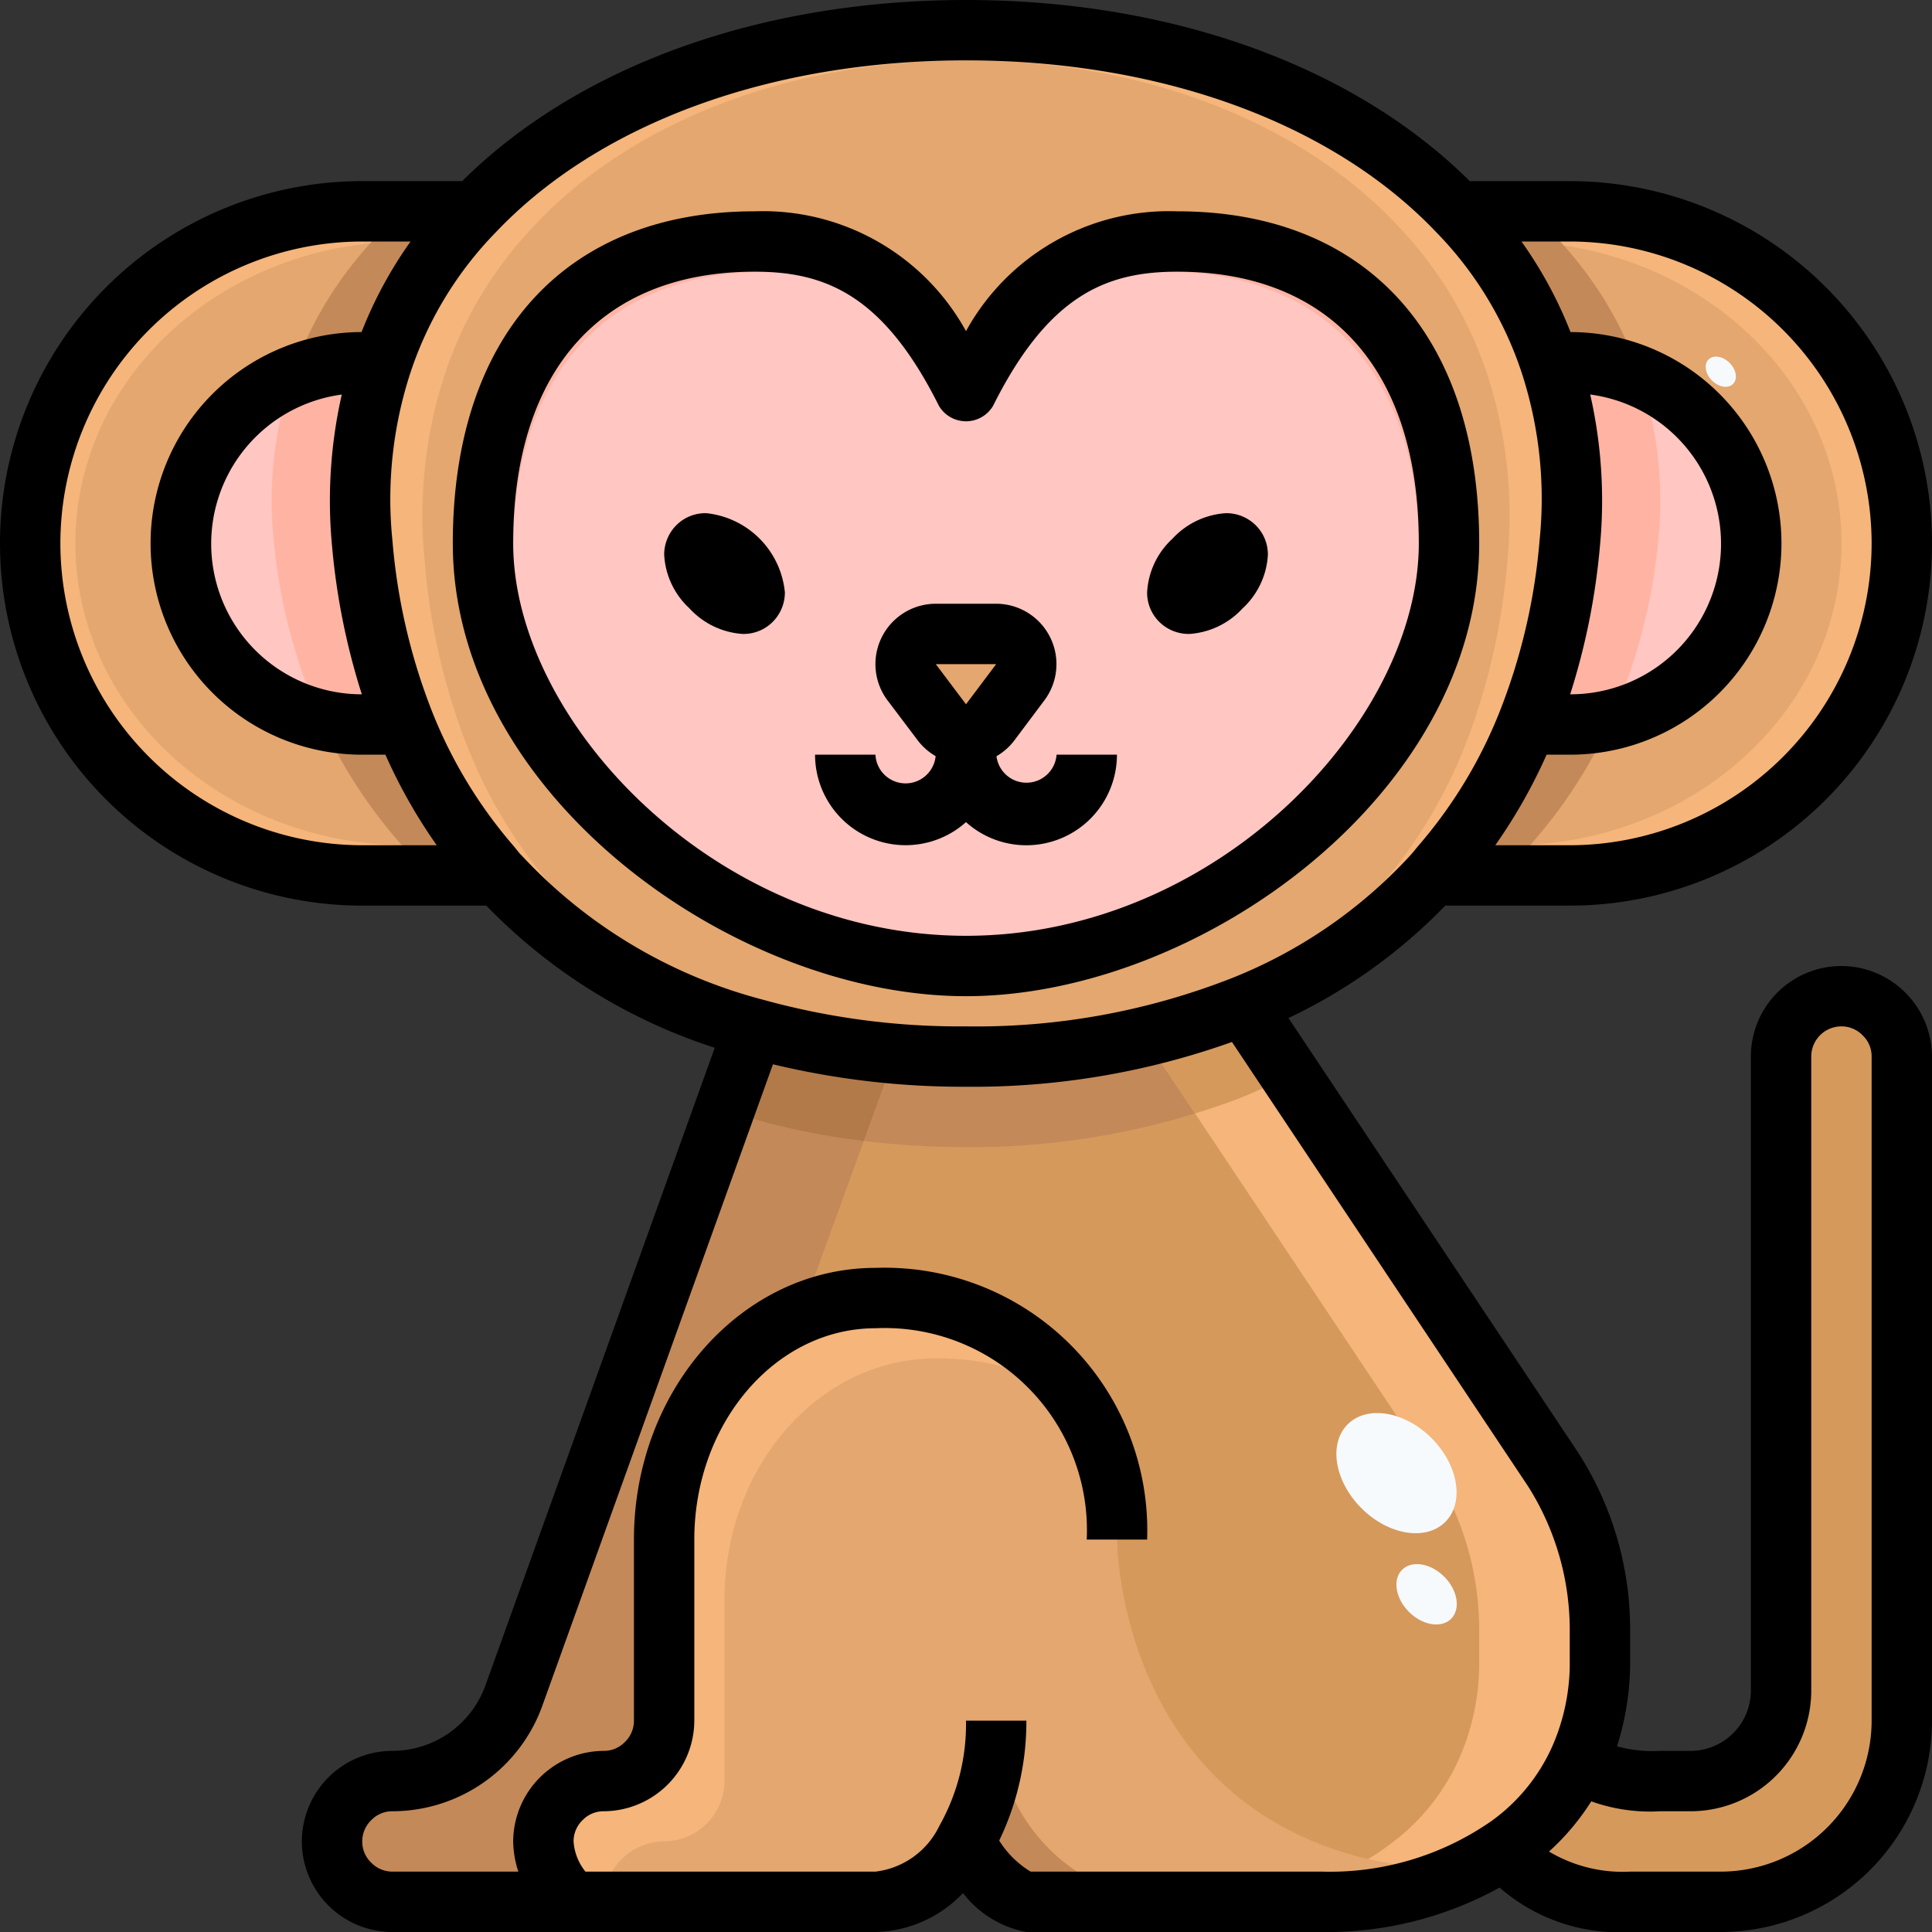 <?xml version="1.0"?>
<svg xmlns="http://www.w3.org/2000/svg" viewBox="0 0 64 64" width="512" height="512"><rect x="0" y="0" width="64" height="64" fill="#333333" stroke="none"/><g id="_18-monkey" data-name="18-monkey"><path d="M63,35V57a6,6,0,0,1-6,6H54c-2.13,0-3.87-.83-3.99-1.88a7.1,7.1,0,0,0,2.31-2.83A3.707,3.707,0,0,0,55,59h1a3,3,0,0,0,3-3V35a2.006,2.006,0,0,1,2-2,2.015,2.015,0,0,1,2,2Z" style="fill:#e3a76f"/><path d="M31.98,60.99A3.58,3.58,0,0,1,29,63H13a2,2,0,0,1,0-4,4.276,4.276,0,0,0,4.02-2.82l7.95-22.11A25.377,25.377,0,0,0,32,35a24.187,24.187,0,0,0,9.21-1.68L51.45,48.68A9.887,9.887,0,0,1,53,54v1a7.828,7.828,0,0,1-.68,3.29,7.1,7.1,0,0,1-2.31,2.83A10.3,10.3,0,0,1,43.79,63H34a3.516,3.516,0,0,1-2-2Z" style="fill:#e3a76f"/><ellipse cx="24" cy="19" rx="0.636" ry="1.259" transform="translate(-6.406 22.536) rotate(-45)" style="fill:#e3a76f"/><ellipse cx="40" cy="19" rx="1.259" ry="0.636" transform="translate(-1.719 33.849) rotate(-45)" style="fill:#e3a76f"/><path d="M31,21h2a1,1,0,0,1,.8,1.6l-1,1.33a.993.993,0,0,1-1.6,0l-1-1.33A1,1,0,0,1,31,21Z" style="fill:#e3a76f"/><path d="M13.41,24H12a6,6,0,0,1,0-12,4.49,4.49,0,0,1,.64.04A14.445,14.445,0,0,0,12,18,20.858,20.858,0,0,0,13.41,24Z" style="fill:#ffc6c2"/><path d="M52,12a6,6,0,0,1,0,12H50.59A20.858,20.858,0,0,0,52,18a14.445,14.445,0,0,0-.64-5.96A4.49,4.49,0,0,1,52,12Z" style="fill:#ffc6c2"/><path d="M31.2,23.93a.993.993,0,0,0,1.6,0l1-1.33A1,1,0,0,0,33,21H31a1,1,0,0,0-.8,1.6ZM39,8c6.08,0,9,4.16,9,10,0,6.36-7.16,14-16,14S16,24.36,16,18c0-5.84,2.92-10,9-10,2.76,0,5,1,7,5C34,9,36.24,8,39,8Zm1.45,11.45c.49-.5.69-1.1.44-1.34s-.84-.05-1.34.44-.69,1.1-.44,1.34S39.95,19.94,40.45,19.45Zm-15.56.44c.25-.24.05-.84-.44-1.34s-1.1-.69-1.34-.44-.05.84.44,1.34S24.65,20.14,24.89,19.89Z" style="fill:#ffc6c2"/><path d="M63,35V57a6,6,0,0,1-6,6H54c-2.13,0-3.87-.83-3.99-1.88a7.1,7.1,0,0,0,2.31-2.83A3.707,3.707,0,0,0,55,59h1a3,3,0,0,0,3-3V35a2.006,2.006,0,0,1,2-2,2.015,2.015,0,0,1,2,2Z" style="fill:#d6995c"/><path d="M16.53,29H12A11,11,0,0,1,12,7h3.7a13.11,13.11,0,0,0-3.06,5.04A4.49,4.49,0,0,0,12,12a6,6,0,0,0,0,12h1.41A16.457,16.457,0,0,0,16.53,29Z" style="fill:#e3a76f"/><path d="M52,7a11,11,0,0,1,0,22H47.47a16.457,16.457,0,0,0,3.12-5H52a6,6,0,0,0,0-12,4.49,4.49,0,0,0-.64.04A13.11,13.11,0,0,0,48.3,7Z" style="fill:#e3a76f"/><path d="M48.3,7a13.11,13.11,0,0,1,3.06,5.04A14.445,14.445,0,0,1,52,18a20.858,20.858,0,0,1-1.41,6,16.457,16.457,0,0,1-3.12,5,17.1,17.1,0,0,1-6.26,4.32A24.187,24.187,0,0,1,32,35a25.377,25.377,0,0,1-7.03-.93A17.7,17.7,0,0,1,16.53,29a16.457,16.457,0,0,1-3.12-5A20.858,20.858,0,0,1,12,18a14.445,14.445,0,0,1,.64-5.96A13.11,13.11,0,0,1,15.7,7C19.43,3.08,25.53,1,32,1S44.57,3.08,48.3,7ZM48,18c0-5.84-2.92-10-9-10-2.76,0-5,1-7,5-2-4-4.24-5-7-5-6.08,0-9,4.16-9,10,0,6.36,7.16,14,16,14S48,24.36,48,18Z" style="fill:#e3a76f"/><path d="M51.45,48.68,41.21,33.32A24.187,24.187,0,0,1,32,35c-.794,0-1.565-.042-2.326-.1l-3.135,8.62A6.21,6.21,0,0,1,29,43a7.668,7.668,0,0,1,8,8s.008,10.719,11.564,10.987a8.354,8.354,0,0,0,1.446-.867,7.1,7.1,0,0,0,2.31-2.83A7.828,7.828,0,0,0,53,55V54A9.887,9.887,0,0,0,51.45,48.68Z" style="fill:#d6995c"/><path d="M13.5,28c-6.08,0-11-4.473-11-10S7.42,8,13.5,8h1.333c.274-.344.559-.681.867-1H12a11,11,0,0,0,0,22h4.53c-.292-.319-.568-.656-.834-1Z" style="fill:#f5b57b"/><path d="M52,7H48.3c.308.319.593.656.867,1H50c6.08,0,11,4.473,11,10S56.08,28,50,28H48.3c-.266.344-.542.681-.834,1H52A11,11,0,0,0,52,7Z" style="fill:#f5b57b"/><path d="M9.677,12.468A12.771,12.771,0,0,0,9.079,18a18.743,18.743,0,0,0,1.548,5.835A5.979,5.979,0,0,0,12,24h1.41A20.858,20.858,0,0,1,12,18a14.445,14.445,0,0,1,.64-5.96A4.49,4.49,0,0,0,12,12,5.974,5.974,0,0,0,9.677,12.468Z" style="fill:#ffb4a3"/><path d="M53.373,23.835A18.743,18.743,0,0,0,54.921,18a12.771,12.771,0,0,0-.6-5.532A5.974,5.974,0,0,0,52,12a4.49,4.49,0,0,0-.64.04A14.445,14.445,0,0,1,52,18a20.858,20.858,0,0,1-1.41,6H52A5.979,5.979,0,0,0,53.373,23.835Z" style="fill:#ffb4a3"/><path d="M12.64,12.04A12.977,12.977,0,0,1,14.833,8c.274-.344.559-.681.867-1H13.32a14.437,14.437,0,0,0-1.061,1.068A12.526,12.526,0,0,0,9.813,12.04c-.054.139-.087.287-.136.428A5.974,5.974,0,0,1,12,12,4.49,4.49,0,0,1,12.64,12.04Z" style="fill:#c48958"/><path d="M15.7,28a16.692,16.692,0,0,1-2.286-4H12a5.979,5.979,0,0,1-1.373-.165c.024.054.043.112.068.165a16.294,16.294,0,0,0,2.611,3.991c.308.348.627.687.965,1.009H16.53C16.238,28.681,15.962,28.344,15.7,28Z" style="fill:#c48958"/><path d="M50.59,24A16.692,16.692,0,0,1,48.3,28c-.266.344-.542.681-.834,1h2.259c.346-.33.673-.676.988-1.033A16.343,16.343,0,0,0,53.305,24c.025-.053.044-.111.068-.165A5.979,5.979,0,0,1,52,24Z" style="fill:#c48958"/><path d="M51.36,12.04A4.49,4.49,0,0,1,52,12a5.974,5.974,0,0,1,2.323.468c-.049-.141-.082-.289-.136-.428a12.484,12.484,0,0,0-2.372-3.893A14.437,14.437,0,0,0,50.68,7H48.3c.308.319.593.656.867,1A12.977,12.977,0,0,1,51.36,12.04Z" style="fill:#c48958"/><path d="M33,57a7.838,7.838,0,0,1-1.02,3.99L32,61a3.516,3.516,0,0,0,2,2h5A6,6,0,0,1,33,57Z" style="fill:#c48958"/><path d="M37,51a7.668,7.668,0,0,0-8-8c-3.87,0-7,3.58-7,8v6a2.015,2.015,0,0,1-2,2,2.015,2.015,0,0,0-2,2,2.714,2.714,0,0,0,1,2H29a3.58,3.58,0,0,0,2.98-2.01A7.838,7.838,0,0,0,33,57a6,6,0,0,0,6,6h4.79a11.089,11.089,0,0,0,4.774-1.013C37.008,61.719,37,51,37,51Z" style="fill:#e3a76f"/><path d="M22,61a2.015,2.015,0,0,0,2-2V53c0-4.42,3.13-8,7-8a8.354,8.354,0,0,1,4.684,1.367A7.832,7.832,0,0,0,29,43c-3.87,0-7,3.58-7,8v6a2.015,2.015,0,0,1-2,2,2.015,2.015,0,0,0-2,2,2.714,2.714,0,0,0,1,2h1a2.015,2.015,0,0,1,2-2Z" style="fill:#f5b57b"/><path d="M24.97,34.07,17.02,56.18A4.276,4.276,0,0,1,13,59a2,2,0,0,0,0,4h6a2.714,2.714,0,0,1-1-2,2.015,2.015,0,0,1,2-2,2.015,2.015,0,0,0,2-2V51a8.022,8.022,0,0,1,4.539-7.483l3.135-8.62A23.966,23.966,0,0,1,24.97,34.07Z" style="fill:#c48958"/><path d="M51.45,48.68,41.21,33.32a21.26,21.26,0,0,1-3.322,1.017L47.45,48.68A9.887,9.887,0,0,1,49,54v1a7.828,7.828,0,0,1-.68,3.29,7.1,7.1,0,0,1-2.31,2.83,7.788,7.788,0,0,1-.688.462,15.415,15.415,0,0,0,3.242.405,8.354,8.354,0,0,0,1.446-.867,7.1,7.1,0,0,0,2.31-2.83A7.828,7.828,0,0,0,53,55V54A9.887,9.887,0,0,0,51.45,48.68Z" style="fill:#f5b57b"/><path d="M28.62,37.794l1.054-2.9h0q-1-.081-1.958-.235c-.247-.038-.492-.078-.735-.124-.205-.039-.41-.078-.611-.122-.475-.1-.944-.214-1.4-.345L24,36.763c.319.107.639.214.968.307A23.256,23.256,0,0,0,28.62,37.794Z" style="fill:#b27a49"/><path d="M32,35c-.479,0-.949-.019-1.414-.044-.307-.015-.61-.035-.912-.059h0l-1.054,2.9A28.084,28.084,0,0,0,32,38a25.179,25.179,0,0,0,7.587-1.115l-1.7-2.548A26.2,26.2,0,0,1,32,35Z" style="fill:#c48958"/><path d="M39.515,33.91c-.528.164-1.074.3-1.627.427l1.7,2.548c.551-.174,1.1-.35,1.623-.565s1.029-.46,1.523-.716L41.21,33.32A17.808,17.808,0,0,1,39.515,33.91Z" style="fill:#d6995c"/><path d="M51.36,12.04A13.11,13.11,0,0,0,48.3,7C44.57,3.08,38.47,1,32,1S19.43,3.08,15.7,7a13.11,13.11,0,0,0-3.06,5.04A14.445,14.445,0,0,0,12,18a20.858,20.858,0,0,0,1.41,6,16.457,16.457,0,0,0,3.12,5,17.7,17.7,0,0,0,8.44,5.07A25.377,25.377,0,0,0,32,35a21.135,21.135,0,0,1-6.3-.9,15.7,15.7,0,0,1-7.57-4.921,16.2,16.2,0,0,1-2.8-4.853A21.609,21.609,0,0,1,14.062,18.5a15.122,15.122,0,0,1,.574-5.785,12.953,12.953,0,0,1,2.745-4.892C20.726,4.019,26.2,2,32,2S43.274,4.019,46.619,7.823a12.953,12.953,0,0,1,2.745,4.892,15.122,15.122,0,0,1,.574,5.785,21.609,21.609,0,0,1-1.265,5.823,16.2,16.2,0,0,1-2.8,4.853,15.363,15.363,0,0,1-5.615,4.193A20.233,20.233,0,0,1,32,35a24.187,24.187,0,0,0,9.21-1.68A17.1,17.1,0,0,0,47.47,29a16.457,16.457,0,0,0,3.12-5A20.858,20.858,0,0,0,52,18,14.445,14.445,0,0,0,51.36,12.04Z" style="fill:#f5b57b"/><path d="M39,8c-2.76,0-5,1-7,5-2-4-4.24-5-7-5-6.08,0-9,4.16-9,10,0,6.36,7.16,14,16,14s16-7.64,16-14C48,12.16,45.08,8,39,8ZM32,31c-8.287,0-15-7-15-12.833C17,12.813,19.737,9,25.437,9c2.588,0,4.688.917,6.563,4.583C33.875,9.917,35.975,9,38.562,9,44.263,9,47,12.813,47,18.167,47,24,40.287,31,32,31Z" style="fill:#ffb4a3"/><ellipse cx="47.258" cy="52.814" rx="0.825" ry="1.148" transform="translate(-23.505 48.909) rotate(-45.02)" style="fill:#f6fafd"/><ellipse cx="57.004" cy="12.314" rx="0.413" ry="0.574" transform="translate(7.999 43.931) rotate(-45.02)" style="fill:#f6fafd"/><ellipse cx="46.26" cy="48.8" rx="1.642" ry="2.286" transform="translate(-20.958 47.027) rotate(-45.02)" style="fill:#f6fafd"/><path d="M49,18c0-6.888-3.738-11-10-11a7.676,7.676,0,0,0-7,3.969A7.676,7.676,0,0,0,25,7c-6.262,0-10,4.112-10,11,0,8.309,9.3,15,17,15S49,26.309,49,18ZM17,18c0-5.72,2.916-9,8-9,2.33,0,4.26.756,6.105,4.447a1.042,1.042,0,0,0,1.79,0C34.74,9.756,36.67,9,39,9c5.084,0,8,3.28,8,9,0,5.888-6.691,13-15,13S17,23.888,17,18Z"/><path d="M39.376,21H39.4a2.624,2.624,0,0,0,1.749-.833l.014-.015A2.6,2.6,0,0,0,42,18.378a1.358,1.358,0,0,0-.385-.96A1.381,1.381,0,0,0,40.624,17H40.6a2.638,2.638,0,0,0-1.763.848A2.6,2.6,0,0,0,38,19.622a1.358,1.358,0,0,0,.385.96A1.381,1.381,0,0,0,39.376,21Z"/><path d="M23.4,17h-.025a1.357,1.357,0,0,0-.959.387,1.381,1.381,0,0,0-.414.989,2.6,2.6,0,0,0,.833,1.772l.014.015A2.624,2.624,0,0,0,24.6,21h.025a1.357,1.357,0,0,0,.959-.387A1.381,1.381,0,0,0,26,19.622,2.92,2.92,0,0,0,23.4,17Z"/><path d="M34,28a3,3,0,0,0,3-3H35a1,1,0,0,1-1.99.05,1.982,1.982,0,0,0,.589-.519l1-1.335A2,2,0,0,0,33,20H31a2,2,0,0,0-1.6,3.2l1,1.324a2,2,0,0,0,.594.524A1,1,0,0,1,29,25H27a3,3,0,0,0,5,2.234A2.987,2.987,0,0,0,34,28Zm-1-6-1,1.33-1-1.329Z"/><path d="M61,32a3,3,0,0,0-3,3V56a2,2,0,0,1-2,2H55a4.41,4.41,0,0,1-1.435-.152A9.147,9.147,0,0,0,54,55V54a10.807,10.807,0,0,0-1.718-5.875l-9.6-14.4A17.912,17.912,0,0,0,47.876,30H52A12,12,0,0,0,52,6H48.688C44.851,2.19,38.813,0,32,0S19.144,2.192,15.311,6H12a12,12,0,0,0,0,24h4.11a18.382,18.382,0,0,0,7.567,4.709l-7.6,21.132A3.281,3.281,0,0,1,13,58a3,3,0,0,0,0,6H29a4.116,4.116,0,0,0,2.9-1.29A3.445,3.445,0,0,0,34,64h9.79a11.835,11.835,0,0,0,5.885-1.472A6.029,6.029,0,0,0,54,64h3a7.009,7.009,0,0,0,7-7V35a3.013,3.013,0,0,0-3-3Zm1-14A10.011,10.011,0,0,1,52,28H49.533a17.684,17.684,0,0,0,1.7-3H52a7,7,0,0,0,.026-14A13.914,13.914,0,0,0,50.4,8H52A10.011,10.011,0,0,1,62,18Zm-9.322-4.931A4.987,4.987,0,0,1,52.014,23,22.661,22.661,0,0,0,53,18.091,15.877,15.877,0,0,0,52.678,13.069ZM2,18A10.011,10.011,0,0,1,12,8h1.6a13.965,13.965,0,0,0-1.623,3A7,7,0,0,0,12,25h.767a17.7,17.7,0,0,0,1.7,3H12A10.011,10.011,0,0,1,2,18Zm9,.091A22.708,22.708,0,0,0,11.986,23a4.987,4.987,0,0,1-.664-9.93A15.877,15.877,0,0,0,11,18.091Zm6.264,10.234c-.094-.1-.177-.216-.268-.321v0h0a15.554,15.554,0,0,1-2.661-4.378A19.915,19.915,0,0,1,13,17.909a13.479,13.479,0,0,1,.594-5.557,12.093,12.093,0,0,1,2.835-4.663C19.864,4.074,25.542,2,32,2S44.136,4.074,47.58,7.694a12.086,12.086,0,0,1,2.83,4.658l0,0A13.479,13.479,0,0,1,51,17.909a19.908,19.908,0,0,1-1.342,5.717A15.531,15.531,0,0,1,47,28h0v0c-.092.106-.176.221-.271.324a16.114,16.114,0,0,1-5.9,4.069A23.175,23.175,0,0,1,32,34a24.42,24.42,0,0,1-6.757-.892A16.641,16.641,0,0,1,17.268,28.325ZM34.141,62A3.164,3.164,0,0,1,33.1,60.971,9.066,9.066,0,0,0,34,57H32a6.854,6.854,0,0,1-.881,3.482A2.7,2.7,0,0,1,29,62H19.394A1.779,1.779,0,0,1,19,61a.977.977,0,0,1,.307-.713A.959.959,0,0,1,20,60a3.015,3.015,0,0,0,3-3V51c0-3.859,2.691-7,6-7a6.7,6.7,0,0,1,7,7h2a8.7,8.7,0,0,0-9-9c-4.411,0-8,4.037-8,9v6a.977.977,0,0,1-.307.713A.959.959,0,0,1,20,58a3.015,3.015,0,0,0-3,3,3.318,3.318,0,0,0,.171,1H13a.977.977,0,0,1-.713-.307A.959.959,0,0,1,12,61a.977.977,0,0,1,.307-.713A.959.959,0,0,1,13,60a5.286,5.286,0,0,0,4.961-3.482l7.644-21.262A26.962,26.962,0,0,0,32,36a25.514,25.514,0,0,0,8.81-1.483l9.809,14.718A8.9,8.9,0,0,1,52,54v1a6.851,6.851,0,0,1-.591,2.878,6.11,6.11,0,0,1-2,2.444A9.356,9.356,0,0,1,43.79,62ZM62,57a5.006,5.006,0,0,1-5,5H54a4.766,4.766,0,0,1-2.687-.665,8,8,0,0,0,1.4-1.663A5.77,5.77,0,0,0,55,60h1a4,4,0,0,0,4-4V35a1,1,0,0,1,1-1,.977.977,0,0,1,.713.307A.959.959,0,0,1,62,35Z"/></g></svg>

